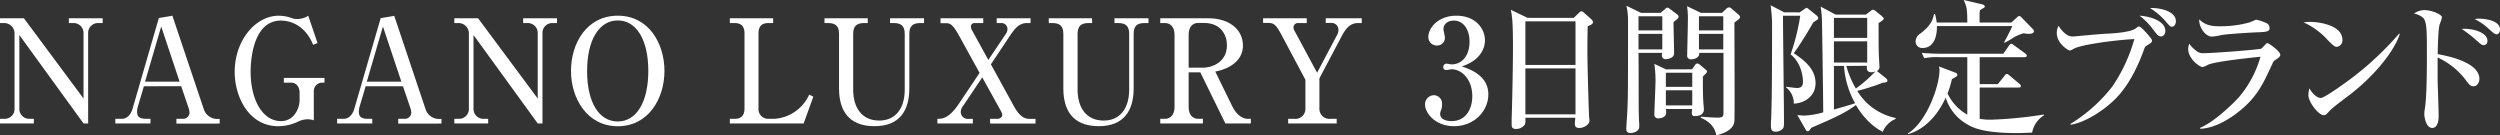<svg xmlns="http://www.w3.org/2000/svg" viewBox="0 0 775.48 42"><rect x="0" y="0" width="775.48" height="42" fill="#333333" stroke="none"/><defs><style>.cls-1{fill:#fff;}</style></defs><title>bs_title_02</title><g id="レイヤー_2" data-name="レイヤー 2"><g id="レイヤー_3" data-name="レイヤー 3"><path class="cls-1" d="M7.42,5.67,25.91,30.56V10.41a3.09,3.09,0,0,0-3-3.26H21.36V5.67H31.85V7.15H30.43a3.06,3.06,0,0,0-3.09,3.26V38.29H25.91L6,10.86V33.6a3.07,3.07,0,0,0,3.08,3.26H10.5v1.43H0V36.86H1.43A3.05,3.05,0,0,0,4.51,33.6V10.41A3.21,3.21,0,0,0,1.3,7.15H0V5.67Z"/><path class="cls-1" d="M44.63,26.76l-1.88,6.35a5.25,5.25,0,0,0-.22,1.6c0,1.26.49,2.15,2.86,2.15h1.29v1.43H35.78V36.86h2c2.23,0,3.12-2.37,3.3-3L49.27,5.58l4.2-.71L63.26,34a4.4,4.4,0,0,0,3.88,2.9h1v1.43H54.72V36.86h2.15A2,2,0,0,0,58.79,35a5.38,5.38,0,0,0-.31-1.57l-2.28-6.7Zm11.08-1.43L50,8.22,45,25.33Z"/><path class="cls-1" d="M98.5,13.36l-1.38.53c-2.1-5.27-6.17-7.5-10-7.5-9.16,0-9.38,13.89-9.38,15.82,0,8.71,3.66,15.36,9.43,15.36,4.11,0,5.76-4.06,5.76-6.52V28.73c0-1.65-.94-3.08-2.55-3.08H88.05V24.17h12.6v1.48H99.53a2.65,2.65,0,0,0-2.19,2.59v9.07A6.53,6.53,0,0,0,95.28,37a7.21,7.21,0,0,0-3,.81,14.36,14.36,0,0,1-5.94,1.34c-9.2,0-13.54-9.16-13.54-16.85,0-9.74,6.44-17.42,13.63-17.42a12,12,0,0,1,3.8.63A4.32,4.32,0,0,0,92,5.9a6.57,6.57,0,0,0,3.62-1Z"/><path class="cls-1" d="M113.42,26.76l-1.88,6.35a5.25,5.25,0,0,0-.22,1.6c0,1.26.49,2.15,2.86,2.15h1.29v1.43h-10.9V36.86h2c2.23,0,3.13-2.37,3.3-3l8.22-28.24,4.2-.71L132.05,34a4.4,4.4,0,0,0,3.89,2.9h1v1.43H123.52V36.86h2.14A2,2,0,0,0,127.58,35a5.38,5.38,0,0,0-.31-1.57L125,26.76Zm11.08-1.43L118.78,8.22l-5,17.11Z"/><path class="cls-1" d="M148.3,5.67l18.5,24.89V10.41a3.09,3.09,0,0,0-3-3.26h-1.52V5.67h10.5V7.15h-1.43a3.05,3.05,0,0,0-3.08,3.26V38.29H166.8L146.88,10.86V33.6A3.07,3.07,0,0,0,150,36.86h1.43v1.43h-10.5V36.86h1.43a3.05,3.05,0,0,0,3.08-3.26V10.41a3.21,3.21,0,0,0-3.22-3.26h-1.29V5.67Z"/><path class="cls-1" d="M206.11,22c0,8.62-5,17.16-14.47,17.16S177.12,30.6,177.12,22,182,4.87,191.64,4.87,206.11,13.54,206.11,22Zm-24,0c0,9.88,3.75,15.68,9.52,15.68s9.47-6,9.47-15.68S197.4,6.34,191.64,6.34,182.12,12.33,182.12,22Z"/><path class="cls-1" d="M226.39,36.86h1.43c2.27,0,3.12-1.21,3.12-3.26V10.41c0-2.32-1.07-3.26-3.12-3.26h-1.43V5.67h13.44V7.15H238.4c-2.14,0-3.12,1-3.12,3.26V33.6a3,3,0,0,0,3.12,3.26h1.66a12.54,12.54,0,0,0,8.26-3.66A12.17,12.17,0,0,0,251,29.35l1.29.63-3,8.31H226.39Z"/><path class="cls-1" d="M269.18,7.15H268c-2.28,0-3.35,1-3.35,3.31V27.83c0,5.37,2.55,9.57,8.09,9.57,5,0,7.9-3.71,7.9-9.57V10.46c0-2.37-1.11-3.31-3.35-3.31h-1.2V5.67h10.54V7.15h-1.21c-2.32,0-3.35,1-3.35,3.31V27.39c0,6.88-3,11.75-10.81,11.75-8.22,0-11-5.1-11-11.75V10.46c0-2.33-1.07-3.31-3.35-3.31h-1.16V5.67h13.4Z"/><path class="cls-1" d="M306.57,18.59l5.59-8.31a2.7,2.7,0,0,0,.35-1.3,1.86,1.86,0,0,0-2-1.83h-1.34V5.67h10.5V7.15h-1.12c-2.59,0-3.93,2-5.18,3.8l-6,9,7.14,13c1.92,3.44,3.44,3.93,5,3.93h1.7v1.43H307.11V36.86h2.23c.89,0,1.56-.58,1.56-1.12a2.66,2.66,0,0,0-.4-1.25L304.69,24l-6,8.94a2.85,2.85,0,0,0-.67,1.83,2.17,2.17,0,0,0,2.45,2.1h1.3v1.43h-11V36.86c1.38,0,3.53,0,6.61-4.6l6.48-9.65L297.46,11c-2.1-3.8-2.95-3.8-4.11-3.8h-1.61V5.67H305V7.15h-2.73a1.09,1.09,0,0,0-1.11,1.16,2.26,2.26,0,0,0,.31,1Z"/><path class="cls-1" d="M338.78,7.15h-1.16c-2.28,0-3.36,1-3.36,3.31V27.83c0,5.37,2.55,9.57,8.09,9.57,5,0,7.91-3.71,7.91-9.57V10.46c0-2.37-1.12-3.31-3.35-3.31H345.7V5.67h10.55V7.15H355c-2.32,0-3.35,1-3.35,3.31V27.39c0,6.88-3,11.75-10.81,11.75-8.22,0-11-5.1-11-11.75V10.46c0-2.33-1.08-3.31-3.35-3.31h-1.17V5.67h13.41Z"/><path class="cls-1" d="M374.92,5.67c6.16,0,10.63,3.31,10.63,8.49,0,3.4-2.32,6.75-8.58,8.05l5.36,10.94c.72,1.47,2.41,3.71,4.74,3.71H388v1.43H380.1l-7.78-15.86h-3.61V33.2c0,2.36,1.2,3.66,2.94,3.66h1.48v1.43H359.9V36.86h1.48c1.74,0,2.95-1.34,2.95-3.66V10.77c0-2.37-1.25-3.62-2.95-3.62H359.9V5.67ZM368.71,21h4.51c2.14,0,7.37-1.3,7.37-7,0-2.91-1.7-6.88-7.1-6.88h-1.84c-1.78,0-2.94,1.34-2.94,3.62Z"/><path class="cls-1" d="M408.55,22.56l6.35-12a2.78,2.78,0,0,0,.26-1.25,2.1,2.1,0,0,0-2.27-2.19h-1.66V5.67H422.4V7.15h-1.16c-2.5,0-3.89,1.79-5.18,4.29L409.27,24.3v9.3a3.11,3.11,0,0,0,3.44,3.26h1.92v1.43H399.57V36.86h1.92a3.1,3.1,0,0,0,3.44-3.26V24.75L397.61,11c-1.84-3.44-2.46-3.89-4.38-3.89H391.8V5.67h13.54V7.15h-2.55a1.4,1.4,0,0,0-1.56,1.29,2.31,2.31,0,0,0,.35,1.17Z"/><path class="cls-1" d="M461.67,29.26c0,5.19-4.38,9.88-10.64,9.88-5.76,0-9-4-9-6.79a2.83,2.83,0,0,1,2.77-2.82,2.6,2.6,0,0,1,2.5,2.91,4.2,4.2,0,0,1-.26,1.65,3,3,0,0,0-.32,1.21c0,1.87,2.19,2.27,3.53,2.27,4.51,0,6.44-3.84,6.44-7.73,0-5.4-3.44-8.35-6.39-8.35-.23,0-1.34.22-1.61.22-.58,0-1-.22-1-.89a1,1,0,0,1,1-1.07c.23,0,1.39.22,1.61.22,3.13,0,5.54-2.64,5.54-7.06,0-3.62-1.79-6.52-4.87-6.52-2,0-3.22,1.16-3.22,2.64,0,.4.45,2.23.45,2.63a2.4,2.4,0,0,1-2.5,2.46,2.61,2.61,0,0,1-2.64-2.59c0-2.95,3.09-6.66,8.72-6.66,5.85,0,8.84,3.93,8.84,7.68,0,2.24-1.25,6.13-7.19,8.05C456,21.45,461.67,23.46,461.67,29.26Z"/><path class="cls-1" d="M488.16,5.54,489.76,4c.32-.27.5-.49.76-.49a1.22,1.22,0,0,1,.85.45L493.65,6a1.59,1.59,0,0,1,.49.85c0,.45-.31.76-1.65,1.3-.05,1.38-.09,4.42-.09,8.13,0,3.93.4,17.47.49,19.12,0,.27.14,1.88.14,2.1,0,1-1.52,2.19-3.13,2.19-1.16,0-1.39-.54-1.39-1.39,0-.35.09-1.16.14-1.78H473.14a5.11,5.11,0,0,1-.13,2.1A3.31,3.31,0,0,1,470.2,40c-1.3,0-1.3-.85-1.3-1.43,0-.32,0-1.39,0-1.75.23-6.52.41-17.55.41-22,0-8.4-.27-9.78-.67-11.79l5.18,2.5Zm-15,1.07V20.15h15.55V6.61Zm0,14.61V35.47h15.55V21.22Z"/><path class="cls-1" d="M520.41,4.6a.77.77,0,0,1,.26.67c0,.49-1.34,1.39-1.56,1.57,0,1.38.18,8.17.18,9.74,0,1.29-1.65,1.78-2.64,1.78a1.13,1.13,0,0,1-1.16-1.2,4.92,4.92,0,0,1,.09-.76h-7.33c.05,4.29.05,9.25.05,12.86,0,2.1,0,7.15.18,9.07,0,.5,0,.81,0,.94,0,1.74-2.28,2-2.68,2-1.34,0-1.34-.94-1.34-1.25,0-.76.27-4.42.31-5.27C505,30.43,505,28,505,6.48a20.5,20.5,0,0,0-.49-4.69L509.06,4h6l1.48-1.21a.8.8,0,0,1,1.3-.13ZM508.25,9.43h7.38V5.05h-7.38Zm0,5.89h7.38V10.5h-7.38Zm16.62,6.17.85-1.21c.23-.35.4-.58.85-.58.27,0,.63.32.81.45l1.74,1.47c.31.27.4.36.4.59s-.27.53-1.3,1.51c0,2.82,0,5.9.14,7.91,0,.36.18,2,.18,2.28,0,1.79-1.66,2.1-2.86,2.1-.67,0-.9-.31-.9-1,0-.27.09-.94.09-1.2h-8.13a9.51,9.51,0,0,1,.09,1.11c0,1.79-2.32,1.79-2.45,1.79a1.14,1.14,0,0,1-1.21-1.34c0-1.07.36-8.8.36-10.45a38.12,38.12,0,0,0-.36-5.1l3.62,1.7Zm-8.13,1.07v4.38h8.18V22.56Zm0,5.45V32.7h8.18V28ZM534.12,4l1.25-1.17c.41-.4.63-.53,1-.53a1.06,1.06,0,0,1,.67.31l2.32,2a1.08,1.08,0,0,1,.4.72c0,.22-.22.49-.62.8L538,7c0,2.78.13,29.36,0,30.56s-.75,3.18-5.58,4.43c-.49-2.1-1.47-4-4.91-5.5l.13-.31c3,.27,4.73.31,5.14.31,1.83,0,1.83-.58,1.83-1.7V16.4h-7.51c.14,1.69-1.92,2-2.45,2a1.15,1.15,0,0,1-1.3-1.34c0-.49.22-9.2.22-10.94a25.59,25.59,0,0,0-.26-4.2L527.64,4ZM527,5.05V9.43h7.55V5.05Zm0,5.45v4.82h7.55V10.5Z"/><path class="cls-1" d="M558.24,3.84l1.43-1a3.1,3.1,0,0,1,.76-.4c.18,0,.4.22.67.44l2.41,1.93a1.23,1.23,0,0,1,.49.8c0,.27-.17.49-.58.71a11,11,0,0,0-1,.67c-1.08,2-4.2,7.11-6,9.52,3.44,2.28,6.75,5,6.75,9.29,0,4.07-3.45,6.21-6.75,6.35A6.25,6.25,0,0,0,554,27.08V26.9c.85.13,3.08.4,3.4.4,1.29,0,1.87-.63,1.87-1.92,0-2.42-1-6.35-3.84-8.49a69.28,69.28,0,0,0,3-12h-5.36c0,5.22.31,28.19.31,32.88,0,1,0,1.83-.45,2.23a3.15,3.15,0,0,1-2,.85c-1.3,0-1.61-.54-1.61-1.92,0-.45,0-1.39.09-2.1.22-6.61.27-15.28.27-28a45.78,45.78,0,0,0-.45-7.2l4.2,2.19ZM588,36.9a7.34,7.34,0,0,0-4,4c-1.38-.76-5-2.72-8.31-8.31-3.7,2.64-6.25,3.75-13.85,7.06-.17.27-.49.67-.58.8a.74.74,0,0,1-.53.27c-.23,0-.45-.18-.63-.53l-2.59-4.52a17.36,17.36,0,0,0,2.23.18,24.68,24.68,0,0,0,5.81-1c0-3.66-.36-27.83-.4-28.9a34.5,34.5,0,0,0-.4-3.89l4.64,2.46h9.39l1.43-1.07c.35-.27.53-.45.76-.45a1.52,1.52,0,0,1,.8.4L583.75,5c.18.18.58.54.58.8s-.44.67-1.61,1.34c0,1.43,0,8.49.09,10.1,0,.22.18,3,.18,3.44a1.3,1.3,0,0,1-.8,1.34L585,24.26c.32.27.45.49.45.71,0,.5-.27.59-1.39.68a65.93,65.93,0,0,1-7.95,2.54A18.13,18.13,0,0,0,588,36.59ZM568.87,5.54v6.21h10.32V5.54Zm0,7.28v6.57h10.32V12.82Zm0,21.14c1.92-.5,5.63-1.61,6.57-1.93A27.17,27.17,0,0,1,572,20.46h-3.13Zm3.85-13.5a29,29,0,0,0,2.95,7,41,41,0,0,0,6.07-5.32,3.17,3.17,0,0,1-1.29.27c-1.61,0-1.39-1.43-1.35-2Z"/><path class="cls-1" d="M630.34,41.15c-1.38,0-2.63.13-4.6.13-10.37,0-13.76-1.61-15.77-2.86a14.44,14.44,0,0,1-6.43-8.13c-3.18,6.93-7.6,10.1-11.58,11.31l-.18-.18c6-3.67,9.83-15,9.83-19.57a2.94,2.94,0,0,0-.18-1.25l5.28,2a.71.71,0,0,1,.44.62c0,.36-.17.49-1.69,1.34A29.2,29.2,0,0,1,604.12,29a14.86,14.86,0,0,0,6.12,6.57V17.74H601.7a21.05,21.05,0,0,0-4.82.31l-.76-1.65c2.14.18,4.24.27,6.39.27h18.9l1.78-2.55c.32-.4.4-.54.67-.54s.27,0,.85.45l3.49,2.55a.93.93,0,0,1,.49.67c0,.44-.45.49-.72.49H614.08v8.35h5.63l2.1-2.59c.4-.54.44-.54.71-.54s.36.09.81.45L626.41,26a1,1,0,0,1,.45.67c0,.45-.45.49-.67.49H614.08v9.7a20.48,20.48,0,0,0,3.57.27A131.28,131.28,0,0,0,634,35.52v.27A8.07,8.07,0,0,0,630.34,41.15ZM629.27,10.5a9.9,9.9,0,0,1-1.56-.18,13.89,13.89,0,0,0-3,1.25,26.88,26.88,0,0,1-2.91,1.7l-.13-.18c1-1.83,1.56-2.9,2.55-5H600.81c.09,3.3-1,6.79-4.42,6.79a2,2,0,0,1-2.19-2.06,3,3,0,0,1,1.47-2.41c3.26-2.46,3.93-4.33,4.25-6.08h.31A25.79,25.79,0,0,1,600.76,7h9.48c0-4.46-.23-5-1.12-7L615,1.38c.31.09.67.36.67.63s-.23.4-.49.54a7.14,7.14,0,0,0-1,.62,7,7,0,0,0-.13,1.57V7h9.83l1.92-1.74c.18-.18.31-.31.54-.31a1.06,1.06,0,0,1,.62.36l3.4,3.48c.26.27.53.49.53.9C630.92,10.5,629.49,10.5,629.27,10.5Z"/><path class="cls-1" d="M665.81,14.21c-.45.27-.49.4-1,1.83-3.75,10-7.82,14-10,15.91-3.35,3-8.58,6.21-12.56,6.74v-.27A48.37,48.37,0,0,0,655.18,26.9a50,50,0,0,0,6.88-14.79c-7,.4-16.76,1.83-18.77,3-.89.54-1.12.54-1.29.54-.45,0-4-2.15-4-5.41A4.3,4.3,0,0,1,638.56,8a8.55,8.55,0,0,0,2.23,2.55,3.54,3.54,0,0,0,2.46.76c.13,0,8.53-.81,10.14-.85,2.19-.09,7.64-.45,9.16-1.7.62-.49.67-.53,1-.53.72,0,3.8,3.75,3.89,4a1.18,1.18,0,0,1,.09.4C667.51,13.14,667.33,13.27,665.81,14.21Zm4.56-2.91c-.85,0-1.21-.44-2.59-2.27a20.48,20.48,0,0,0-4.11-4.16c3.17.18,8,1.56,8,4.74C671.66,10.59,671.08,11.3,670.37,11.3Zm3.39-3c-.58,0-.76-.23-2.28-2a21,21,0,0,0-4.55-3.79c2.41-.18,8,.76,8,4C675,7.15,674.61,8.27,673.76,8.27Z"/><path class="cls-1" d="M705.48,18.81c-.23.18-.36.4-1.3,2.46-2,4.29-4,8.8-9.56,13.22-2.23,1.83-7.28,5.32-12.15,5.45v-.31c4.51-1.79,10.86-8.13,12.06-9.52a33.74,33.74,0,0,0,6.66-12.51c-2.68.27-13.67,1.39-16.22,2.46a9.76,9.76,0,0,1-1.7.76c-.94,0-4.51-2.55-4.51-5.63a4,4,0,0,1,.36-1.61,8.47,8.47,0,0,0,2,2.06,3.28,3.28,0,0,0,2.59.85c3,0,17.16-1.12,17.7-1.39.35-.22,1.56-1.74,1.92-1.74s4,2.5,4,3.66C707.26,17.6,706.82,17.92,705.48,18.81Zm-5.94-8.76c-2.11.09-8.72.49-10.59.85a17.31,17.31,0,0,1-2.86.45C684,11.35,682,8.22,682.2,6c2.1,2.14,4.56,2.14,6.34,2.14A33.08,33.08,0,0,0,697.61,7c.41-.08,2-.89,2.33-.89a14.69,14.69,0,0,1,2.81.94A1.7,1.7,0,0,1,704,8.67C704,9.83,703.24,9.92,699.54,10.05Z"/><path class="cls-1" d="M724.86,14.52c-.76,0-1.34-.63-2.86-2.14a22.52,22.52,0,0,0-7.46-5.45,17.27,17.27,0,0,1,2.19-.14c1.52,0,9.87.63,9.87,5.59A2,2,0,0,1,724.86,14.52Zm4,14.88c-1.65,1.29-4.33,3.22-5.85,4.6-.27.22-1.3,1.43-1.56,1.56a1.2,1.2,0,0,1-.63.18c-1.61,0-4.78-4.06-4.78-6.25a9.7,9.7,0,0,1,.31-2.1c1.43,2.41,2.77,3,3.53,3,1.25,0,8.71-5.46,10.32-6.71a96.19,96.19,0,0,0,14-13.26l.18.08C743.67,13.4,739.2,21.36,728.88,29.4Z"/><path class="cls-1" d="M767.3,26.76c-1,0-1.25-.31-2.81-2.41a23,23,0,0,0-8.36-6.52c0,1,0,6.25,0,7.1.05,1.74.32,9.43.32,11,0,.67,0,3.75-2,3.75S752,36.05,752,35.43a13.69,13.69,0,0,1,.18-1.83c.62-3.62.62-13.18.62-17.34,0-6.3,0-9.6-1.16-10.72A6.07,6.07,0,0,0,748.8,4.2a5.89,5.89,0,0,1,3.13-1.07c2.55,0,5.54,1.43,5.54,2.23a12.73,12.73,0,0,1-.71,2.19c-.45,1.52-.59,7.33-.59,9.25,2.51.45,12.92,2.37,12.92,7.68C769.09,25.51,768.46,26.76,767.3,26.76ZM770.47,14c-.67,0-.89-.22-3-2.1a45.16,45.16,0,0,0-3.88-2.94c3.61-.23,8,1.16,8,3.7C771.59,13.67,770.92,14,770.47,14Zm4-3.35c-.58,0-1-.35-3.17-2.32a19.44,19.44,0,0,0-3.67-2.41,7.7,7.7,0,0,1,1.21-.14c.18,0,6.66,0,6.66,3.44C775.48,9.87,775.12,10.63,774.45,10.63Z"/></g></g></svg>